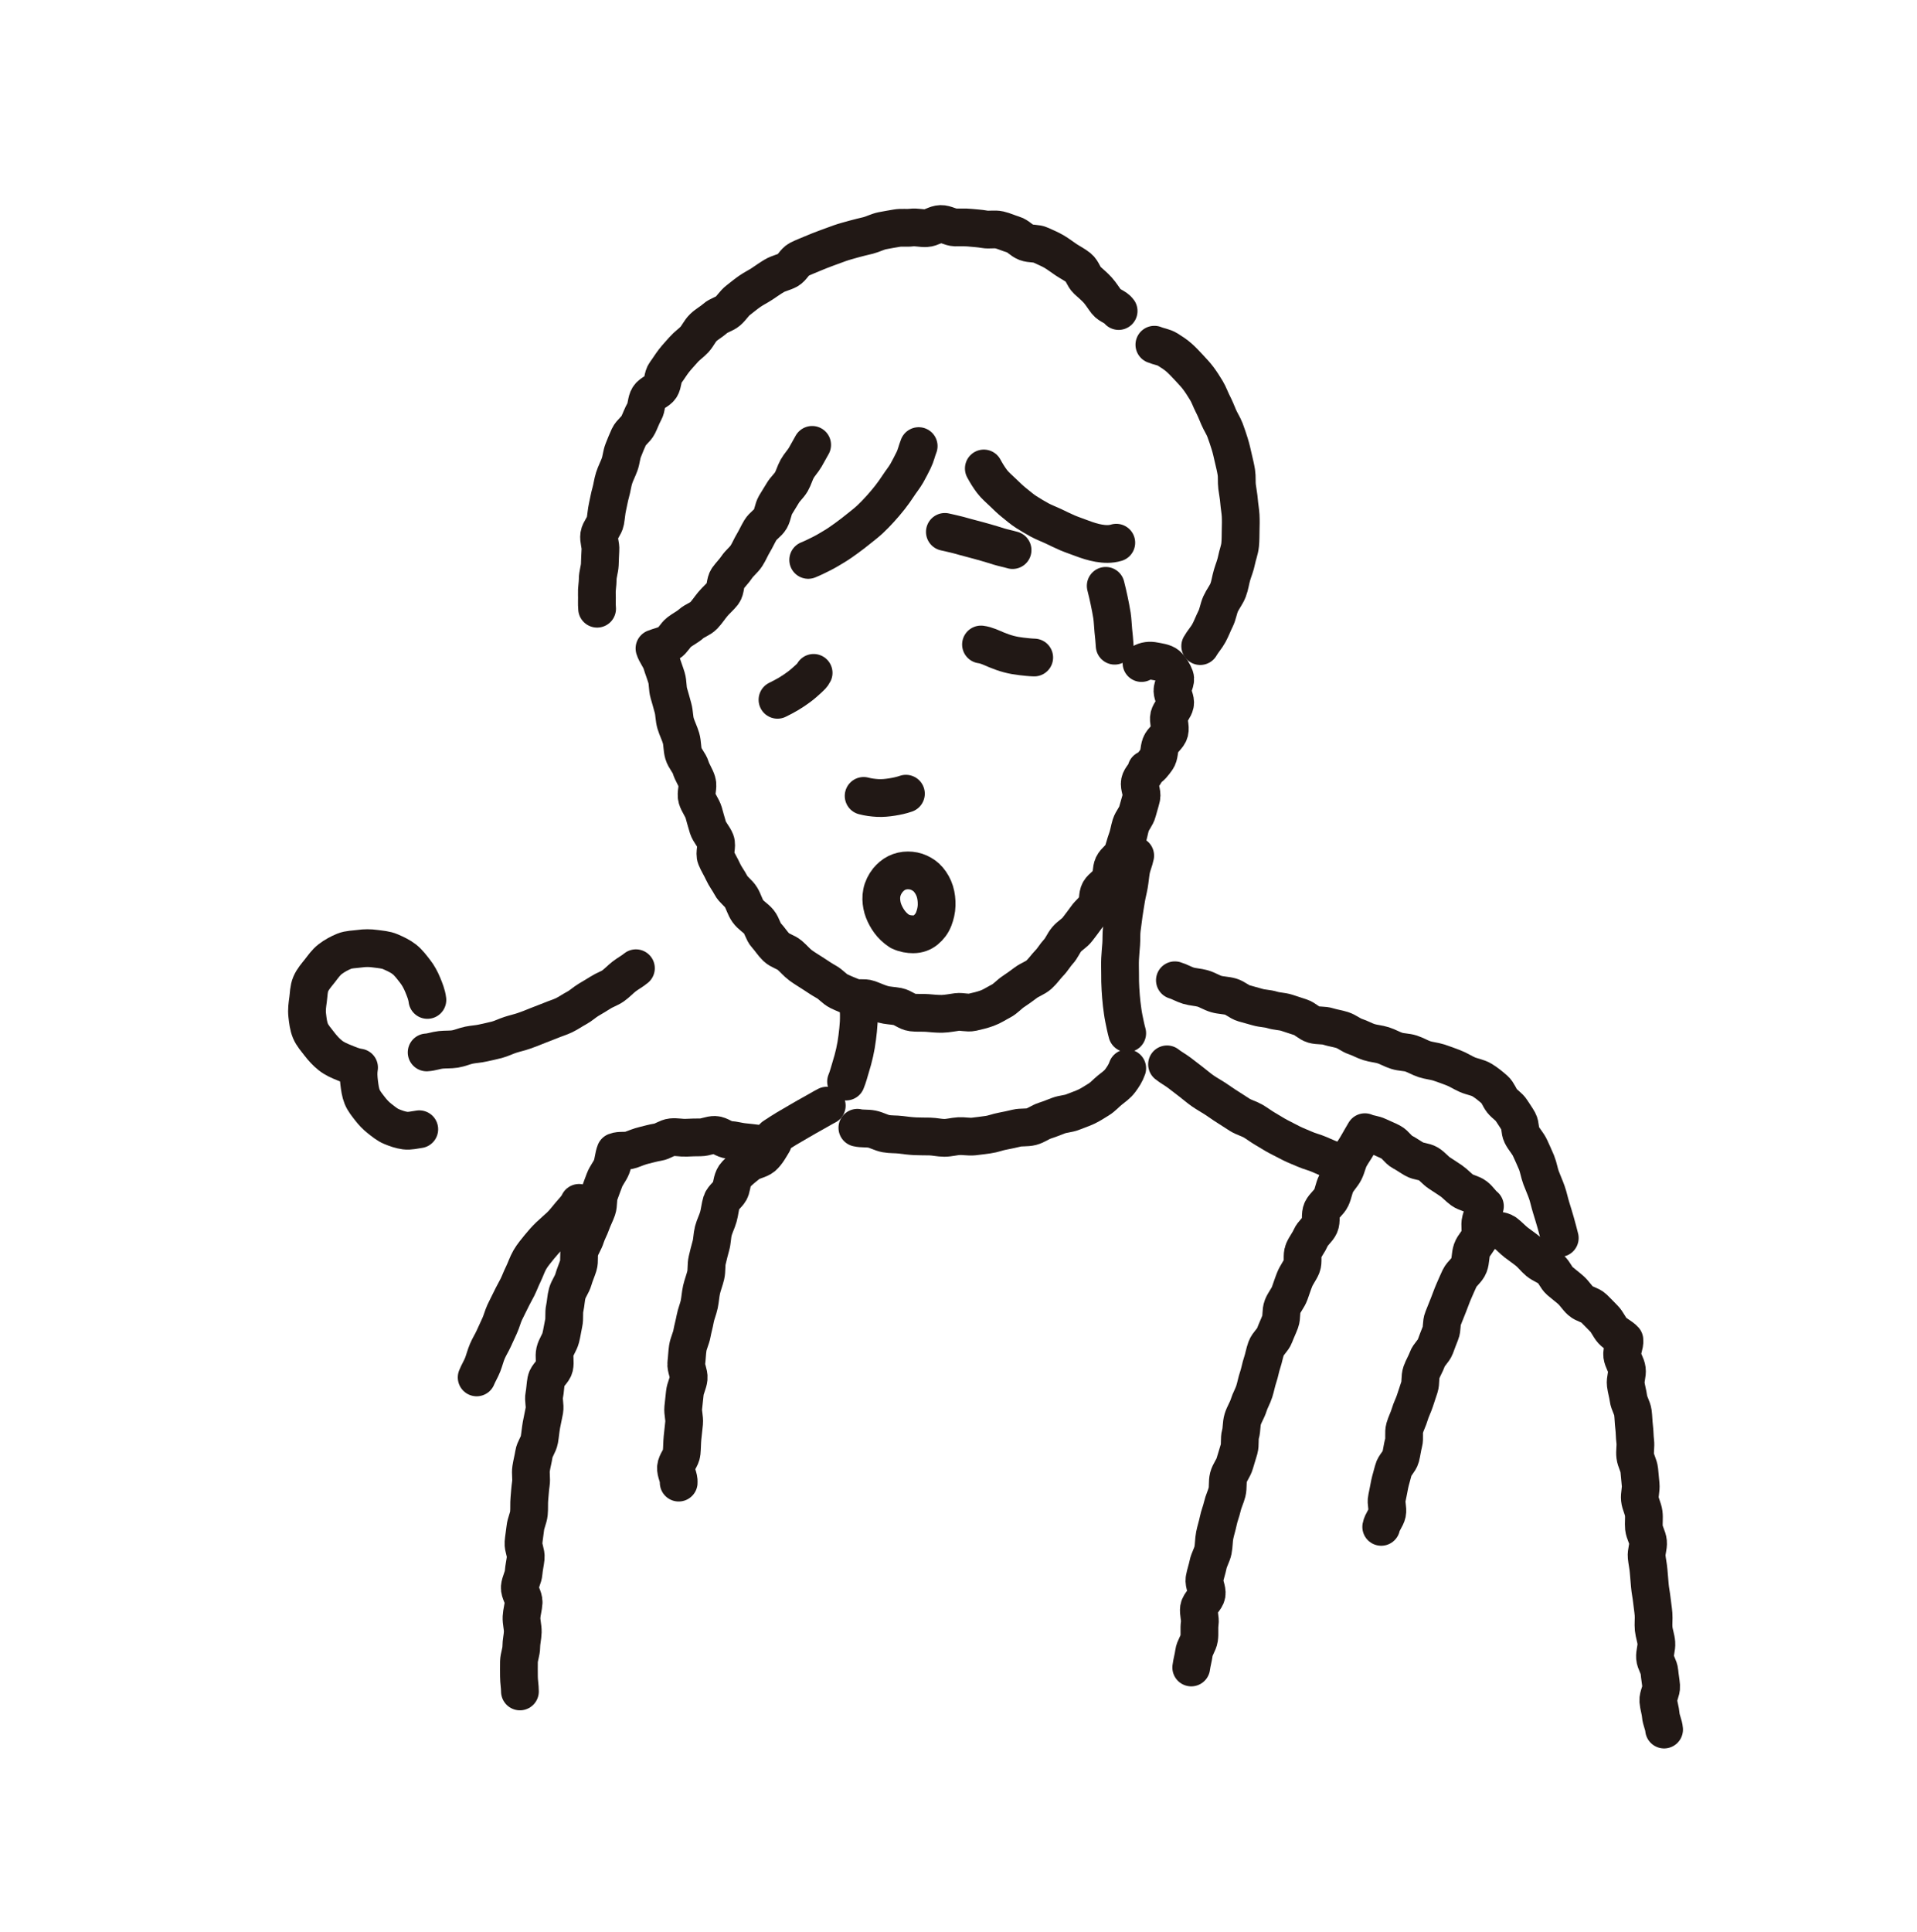 <?xml version="1.0" encoding="utf-8"?>
<svg xmlns="http://www.w3.org/2000/svg" width="132" height="133" viewBox="0 0 132 133" fill="none">
<path d="M55.923 30.626C55.762 30.905 55.609 31.193 55.449 31.472C55.288 31.751 55.051 31.988 54.89 32.276C54.73 32.564 54.653 32.885 54.493 33.164C54.332 33.444 54.061 33.664 53.9 33.943C53.739 34.222 53.553 34.493 53.393 34.772C53.232 35.051 53.215 35.424 53.046 35.728C52.885 36.008 52.538 36.194 52.36 36.49C52.183 36.786 52.056 37.082 51.878 37.378C51.7 37.674 51.582 37.979 51.396 38.267C51.209 38.554 50.922 38.758 50.736 39.037C50.55 39.316 50.304 39.553 50.109 39.824C49.915 40.094 49.983 40.577 49.779 40.839C49.576 41.101 49.297 41.33 49.086 41.584C48.874 41.837 48.679 42.142 48.451 42.379C48.223 42.616 47.833 42.726 47.588 42.946C47.343 43.166 47.021 43.318 46.759 43.521C46.488 43.733 46.336 44.097 46.056 44.266C45.76 44.444 45.371 44.511 45.066 44.638C45.168 44.977 45.456 45.307 45.557 45.645C45.659 45.984 45.794 46.322 45.896 46.661C45.997 46.999 45.955 47.388 46.056 47.727C46.158 48.065 46.251 48.412 46.344 48.751C46.437 49.089 46.42 49.47 46.522 49.808C46.623 50.147 46.793 50.468 46.894 50.815C46.996 51.162 46.962 51.534 47.063 51.881C47.165 52.228 47.461 52.508 47.563 52.846C47.664 53.184 47.893 53.489 47.994 53.836C48.096 54.174 47.893 54.606 47.994 54.953C48.096 55.3 48.349 55.596 48.451 55.934C48.553 56.273 48.637 56.628 48.747 56.967C48.857 57.305 49.145 57.584 49.272 57.914C49.399 58.244 49.17 58.718 49.306 59.048C49.441 59.378 49.644 59.691 49.788 60.013C49.932 60.334 50.169 60.631 50.33 60.944C50.49 61.257 50.846 61.468 51.032 61.781C51.209 62.078 51.294 62.441 51.497 62.729C51.7 63.017 52.039 63.194 52.259 63.465C52.479 63.736 52.538 64.142 52.775 64.396C53.012 64.65 53.198 64.963 53.452 65.208C53.706 65.454 54.103 65.53 54.374 65.758C54.645 65.987 54.865 66.266 55.144 66.469C55.423 66.672 55.728 66.85 56.024 67.044C56.32 67.239 56.608 67.434 56.913 67.603C57.217 67.772 57.454 68.085 57.767 68.237C58.08 68.39 58.419 68.525 58.74 68.652C59.062 68.779 59.485 68.652 59.815 68.771C60.145 68.889 60.458 69.041 60.788 69.134C61.118 69.228 61.473 69.228 61.82 69.295C62.167 69.363 62.463 69.659 62.81 69.701C63.149 69.744 63.504 69.71 63.843 69.735C64.181 69.761 64.528 69.803 64.875 69.794C65.222 69.786 65.56 69.71 65.899 69.668C66.237 69.625 66.618 69.761 66.956 69.684C67.295 69.608 67.65 69.524 67.972 69.405C68.302 69.287 68.615 69.075 68.928 68.914C69.241 68.754 69.478 68.457 69.774 68.263C70.07 68.068 70.35 67.865 70.629 67.654C70.908 67.442 71.28 67.332 71.543 67.095C71.805 66.858 72.008 66.554 72.245 66.308C72.482 66.071 72.651 65.758 72.879 65.513C73.108 65.267 73.226 64.929 73.446 64.667C73.666 64.404 73.988 64.244 74.191 63.973C74.394 63.702 74.606 63.44 74.8 63.161C74.995 62.881 75.291 62.67 75.469 62.382C75.646 62.094 75.545 61.638 75.714 61.35C75.883 61.062 76.256 60.884 76.416 60.58C76.577 60.275 76.501 59.869 76.645 59.564C76.789 59.26 77.161 59.057 77.288 58.744C77.415 58.431 77.483 58.092 77.601 57.779C77.719 57.466 77.762 57.119 77.863 56.797C77.965 56.476 78.236 56.205 78.32 55.875C78.405 55.545 78.515 55.224 78.591 54.894C78.667 54.564 78.422 54.166 78.49 53.836C78.557 53.506 78.887 53.303 78.938 52.973C79.26 52.829 79.446 52.55 79.649 52.271C79.843 52.008 79.793 51.594 79.919 51.264C80.038 50.951 80.444 50.714 80.529 50.375C80.613 50.037 80.427 49.622 80.503 49.309C80.579 49.021 80.85 48.767 80.909 48.471C80.969 48.175 80.74 47.854 80.732 47.557C80.723 47.261 81.003 46.898 80.901 46.61C80.799 46.322 80.596 45.992 80.376 45.797C80.156 45.603 79.759 45.569 79.471 45.51C79.183 45.451 78.87 45.476 78.6 45.645" stroke="#211815" stroke-width="2.6" stroke-linecap="round" stroke-linejoin="round"/>
<path d="M63.258 30.71C63.131 31.023 63.064 31.37 62.911 31.675C62.759 31.98 62.607 32.284 62.438 32.58C62.268 32.877 62.048 33.139 61.862 33.427C61.676 33.714 61.481 33.985 61.27 34.256C61.058 34.527 60.838 34.78 60.61 35.034C60.381 35.288 60.144 35.533 59.899 35.762C59.654 35.99 59.374 36.202 59.112 36.413C58.85 36.625 58.579 36.837 58.308 37.031C58.038 37.226 57.758 37.429 57.462 37.607C57.166 37.784 56.878 37.962 56.574 38.114C56.269 38.267 55.964 38.419 55.651 38.546" stroke="#211815" stroke-width="2.6" stroke-linecap="round" stroke-linejoin="round"/>
<path d="M67.743 32.251C67.912 32.564 68.099 32.868 68.31 33.147C68.522 33.427 68.801 33.655 69.055 33.901C69.309 34.146 69.554 34.391 69.833 34.611C70.112 34.831 70.375 35.068 70.671 35.254C70.967 35.441 71.272 35.627 71.585 35.796C71.898 35.965 72.228 36.084 72.549 36.236C72.871 36.388 73.184 36.549 73.505 36.684C73.827 36.82 74.165 36.93 74.496 37.057C74.876 37.2 75.266 37.327 75.663 37.395C76.061 37.463 76.467 37.48 76.865 37.361" stroke="#211815" stroke-width="2.6" stroke-linecap="round" stroke-linejoin="round"/>
<path d="M76.137 40.331C76.221 40.67 76.306 41.008 76.374 41.347C76.441 41.685 76.517 42.032 76.568 42.371C76.619 42.709 76.627 43.065 76.661 43.411C76.695 43.758 76.737 44.105 76.754 44.452" stroke="#211815" stroke-width="2.6" stroke-linecap="round" stroke-linejoin="round"/>
<path d="M82.644 44.478C82.821 44.165 83.075 43.894 83.244 43.581C83.413 43.268 83.54 42.921 83.701 42.599C83.862 42.278 83.904 41.897 84.048 41.575C84.192 41.254 84.437 40.958 84.564 40.628C84.691 40.298 84.734 39.925 84.835 39.587C84.936 39.248 85.08 38.91 85.148 38.555C85.216 38.199 85.36 37.861 85.394 37.497C85.427 37.167 85.419 36.828 85.427 36.498C85.436 36.168 85.444 35.83 85.427 35.5C85.41 35.17 85.343 34.84 85.317 34.502C85.292 34.163 85.224 33.842 85.182 33.511C85.14 33.181 85.182 32.835 85.131 32.513C85.08 32.191 84.996 31.861 84.92 31.532C84.844 31.201 84.776 30.88 84.674 30.558C84.573 30.237 84.471 29.924 84.353 29.611C84.234 29.298 84.04 29.018 83.913 28.714C83.786 28.409 83.659 28.096 83.507 27.8C83.354 27.504 83.244 27.174 83.075 26.895C82.906 26.615 82.72 26.319 82.525 26.057C82.33 25.795 82.102 25.558 81.882 25.321C81.662 25.084 81.433 24.838 81.197 24.627C80.96 24.415 80.672 24.229 80.401 24.06C80.13 23.891 79.784 23.857 79.487 23.73" stroke="#211815" stroke-width="2.6" stroke-linecap="round" stroke-linejoin="round"/>
<path d="M41.115 41.905C41.081 41.567 41.115 41.22 41.098 40.89C41.081 40.56 41.157 40.213 41.157 39.874C41.157 39.536 41.284 39.206 41.301 38.868C41.318 38.529 41.318 38.199 41.343 37.861C41.369 37.522 41.208 37.167 41.259 36.837C41.31 36.507 41.623 36.211 41.682 35.881C41.741 35.551 41.758 35.212 41.834 34.882C41.91 34.552 41.961 34.222 42.054 33.901C42.147 33.579 42.181 33.241 42.283 32.919C42.384 32.598 42.545 32.301 42.663 31.98C42.782 31.658 42.791 31.311 42.917 30.998C43.044 30.685 43.163 30.372 43.307 30.068C43.45 29.763 43.789 29.56 43.941 29.255C44.093 28.951 44.195 28.638 44.364 28.341C44.533 28.045 44.491 27.631 44.669 27.343C44.847 27.055 45.295 26.945 45.481 26.666C45.667 26.387 45.617 25.938 45.82 25.668C46.023 25.397 46.2 25.101 46.404 24.838C46.607 24.576 46.852 24.322 47.072 24.068C47.292 23.814 47.588 23.62 47.817 23.375C48.045 23.129 48.181 22.791 48.426 22.554C48.671 22.317 48.984 22.156 49.238 21.928C49.492 21.699 49.873 21.631 50.127 21.411C50.38 21.191 50.558 20.878 50.821 20.675C51.083 20.472 51.345 20.252 51.624 20.058C51.904 19.863 52.208 19.719 52.487 19.533C52.767 19.347 53.037 19.152 53.325 18.983C53.613 18.814 53.96 18.755 54.256 18.594C54.552 18.433 54.713 18.018 55.009 17.866C55.305 17.714 55.627 17.595 55.94 17.46C56.253 17.325 56.566 17.206 56.879 17.088C57.192 16.969 57.514 16.851 57.827 16.741C58.14 16.631 58.478 16.546 58.8 16.453C59.121 16.36 59.451 16.292 59.781 16.208C60.111 16.123 60.416 15.954 60.746 15.886C61.076 15.818 61.414 15.768 61.744 15.708C62.074 15.649 62.43 15.708 62.76 15.666C63.09 15.624 63.437 15.725 63.775 15.708C64.114 15.691 64.435 15.429 64.773 15.421C65.112 15.412 65.442 15.649 65.781 15.658C66.119 15.666 66.457 15.641 66.787 15.675C67.117 15.708 67.456 15.725 67.786 15.784C68.116 15.844 68.48 15.751 68.81 15.827C69.14 15.903 69.453 16.055 69.774 16.148C70.096 16.241 70.341 16.563 70.654 16.681C70.967 16.8 71.357 16.732 71.661 16.876C71.966 17.02 72.287 17.147 72.575 17.316C72.863 17.485 73.133 17.697 73.413 17.883C73.692 18.069 74.005 18.221 74.267 18.433C74.53 18.645 74.614 19.059 74.86 19.288C75.105 19.516 75.359 19.719 75.587 19.973C75.816 20.227 75.977 20.506 76.188 20.777C76.4 21.048 76.831 21.132 77.026 21.411" stroke="#211815" stroke-width="2.6" stroke-linecap="round" stroke-linejoin="round"/>
<path d="M59.468 54.792C59.789 54.877 60.119 54.919 60.441 54.936C60.762 54.953 61.101 54.919 61.422 54.868C61.744 54.817 62.066 54.75 62.379 54.64" stroke="#211815" stroke-width="2.6" stroke-linecap="round" stroke-linejoin="round"/>
<path d="M61.956 64.1C61.795 64.024 61.659 63.897 61.532 63.778C61.329 63.584 61.16 63.347 61.025 63.102C60.889 62.856 60.779 62.585 60.729 62.315C60.678 62.044 60.661 61.748 60.72 61.468C60.779 61.155 60.932 60.851 61.135 60.597C61.304 60.394 61.507 60.216 61.744 60.098C61.981 59.979 62.252 59.92 62.514 59.92C62.776 59.92 63.047 59.971 63.284 60.081C63.521 60.191 63.749 60.343 63.919 60.546C64.122 60.783 64.282 61.071 64.376 61.375C64.469 61.68 64.502 62.002 64.494 62.323C64.486 62.645 64.409 62.966 64.299 63.254C64.181 63.567 63.986 63.821 63.749 64.015C63.513 64.21 63.225 64.32 62.878 64.32C62.607 64.32 62.294 64.278 61.956 64.117V64.1Z" stroke="#211815" stroke-width="2.6" stroke-linecap="round" stroke-linejoin="round"/>
<path d="M56.024 46.322C55.948 46.483 55.812 46.602 55.677 46.728C55.465 46.923 55.245 47.118 55.017 47.287C54.788 47.456 54.543 47.625 54.298 47.769C54.052 47.913 53.798 48.048 53.536 48.175" stroke="#211815" stroke-width="2.6" stroke-linecap="round" stroke-linejoin="round"/>
<path d="M67.549 44.368C67.93 44.418 68.276 44.596 68.623 44.74C68.894 44.85 69.173 44.952 69.461 45.028C69.749 45.104 70.037 45.155 70.333 45.188C70.629 45.222 70.916 45.256 71.213 45.265" stroke="#211815" stroke-width="2.6" stroke-linecap="round" stroke-linejoin="round"/>
<path d="M65.061 36.617C65.374 36.693 65.687 36.752 66 36.837C66.313 36.921 66.618 37.014 66.93 37.09C67.244 37.167 67.548 37.26 67.861 37.344C68.174 37.429 68.479 37.531 68.784 37.624C69.088 37.717 69.41 37.776 69.723 37.869" stroke="#211815" stroke-width="2.6" stroke-linecap="round" stroke-linejoin="round"/>
<path d="M29.378 72.451C29.708 72.434 30.021 72.308 30.351 72.274C30.681 72.24 31.011 72.265 31.332 72.215C31.654 72.164 31.967 72.02 32.289 71.952C32.61 71.885 32.94 71.876 33.262 71.8C33.583 71.724 33.905 71.665 34.218 71.58C34.531 71.495 34.827 71.343 35.14 71.241C35.453 71.14 35.775 71.072 36.088 70.962C36.401 70.852 36.706 70.734 37.01 70.607C37.315 70.48 37.628 70.378 37.924 70.251C38.22 70.124 38.55 70.031 38.846 69.888C39.142 69.744 39.413 69.549 39.701 69.397C39.989 69.245 40.234 69.008 40.513 68.838C40.792 68.669 41.08 68.508 41.351 68.331C41.622 68.153 41.96 68.051 42.222 67.865C42.485 67.679 42.713 67.425 42.976 67.222C43.238 67.019 43.534 66.867 43.788 66.655" stroke="#211815" stroke-width="2.6" stroke-linecap="round" stroke-linejoin="round"/>
<path d="M29.429 68.838C29.387 68.475 29.243 68.128 29.107 67.798C28.972 67.468 28.794 67.138 28.574 66.859C28.354 66.579 28.126 66.266 27.846 66.046C27.567 65.826 27.22 65.665 26.89 65.522C26.56 65.378 26.197 65.361 25.833 65.31C25.469 65.259 25.13 65.259 24.767 65.31C24.403 65.361 24.022 65.352 23.692 65.488C23.362 65.623 23.023 65.809 22.736 66.029C22.448 66.249 22.236 66.562 22.017 66.842C21.797 67.121 21.543 67.4 21.399 67.739C21.255 68.077 21.264 68.449 21.213 68.813C21.162 69.177 21.111 69.515 21.154 69.888C21.196 70.26 21.238 70.632 21.373 70.962C21.509 71.292 21.771 71.58 21.991 71.868C22.211 72.155 22.456 72.426 22.744 72.655C23.032 72.883 23.362 73.027 23.7 73.162C24.039 73.298 24.36 73.442 24.724 73.492C24.665 73.839 24.69 74.186 24.733 74.55C24.775 74.88 24.817 75.21 24.936 75.506C25.054 75.802 25.274 76.065 25.469 76.319C25.663 76.572 25.884 76.809 26.146 77.012C26.408 77.215 26.654 77.427 26.958 77.554C27.263 77.681 27.576 77.791 27.897 77.833C28.219 77.875 28.54 77.782 28.87 77.74" stroke="#211815" stroke-width="2.6" stroke-linecap="round" stroke-linejoin="round"/>
<path d="M78.167 58.904C78.1 59.243 77.947 59.564 77.888 59.894C77.829 60.224 77.804 60.58 77.744 60.918C77.685 61.257 77.592 61.587 77.541 61.925C77.49 62.264 77.423 62.602 77.38 62.94C77.338 63.279 77.287 63.626 77.245 63.964C77.203 64.303 77.228 64.65 77.203 64.997C77.177 65.344 77.144 65.682 77.127 66.02C77.11 66.359 77.127 66.706 77.127 67.053C77.127 67.4 77.127 67.738 77.152 68.085C77.177 68.432 77.194 68.77 77.237 69.109C77.279 69.447 77.321 69.794 77.389 70.124C77.457 70.454 77.524 70.801 77.617 71.131" stroke="#211815" stroke-width="2.6" stroke-linecap="round" stroke-linejoin="round"/>
<path d="M59.121 69.329C59.138 69.676 59.146 70.031 59.129 70.378C59.112 70.725 59.07 71.072 59.028 71.419C58.986 71.766 58.926 72.105 58.85 72.451C58.774 72.798 58.681 73.128 58.579 73.458C58.478 73.788 58.393 74.135 58.258 74.457" stroke="#211815" stroke-width="2.6" stroke-linecap="round" stroke-linejoin="round"/>
<path d="M77.618 73.543C77.508 73.865 77.33 74.135 77.135 74.398C76.941 74.66 76.67 74.846 76.416 75.049C76.162 75.252 75.942 75.514 75.663 75.684C75.384 75.853 75.096 76.048 74.808 76.183C74.504 76.327 74.182 76.428 73.869 76.555C73.556 76.682 73.201 76.682 72.888 76.801C72.575 76.919 72.27 77.046 71.948 77.148C71.627 77.249 71.348 77.478 71.018 77.562C70.688 77.647 70.332 77.588 70.002 77.664C69.672 77.74 69.351 77.816 69.021 77.875C68.691 77.934 68.369 78.07 68.039 78.112C67.709 78.154 67.371 78.205 67.041 78.239C66.711 78.273 66.364 78.197 66.034 78.214C65.704 78.231 65.365 78.332 65.027 78.332C64.688 78.332 64.358 78.248 64.02 78.239C63.681 78.231 63.352 78.239 63.013 78.222C62.675 78.205 62.345 78.163 62.015 78.121C61.685 78.078 61.338 78.104 61.008 78.044C60.678 77.985 60.373 77.799 60.043 77.731C59.713 77.664 59.358 77.715 59.036 77.638" stroke="#211815" stroke-width="2.6" stroke-linecap="round" stroke-linejoin="round"/>
<path d="M80.359 73.272C80.622 73.484 80.926 73.644 81.197 73.847C81.468 74.05 81.73 74.262 82.001 74.465C82.272 74.668 82.525 74.897 82.805 75.091C83.084 75.286 83.38 75.447 83.668 75.633C83.956 75.819 84.226 76.022 84.514 76.2C84.802 76.377 85.081 76.572 85.369 76.75C85.656 76.927 86.003 77.012 86.291 77.181C86.579 77.35 86.849 77.562 87.145 77.731C87.442 77.9 87.721 78.087 88.025 78.247C88.33 78.408 88.626 78.56 88.931 78.713C89.236 78.865 89.557 78.984 89.862 79.119C90.166 79.254 90.505 79.33 90.818 79.466C91.131 79.601 91.436 79.737 91.749 79.864C92.062 79.99 92.341 80.194 92.662 80.32" stroke="#211815" stroke-width="2.6" stroke-linecap="round" stroke-linejoin="round"/>
<path d="M95.108 105.113C95.167 104.783 95.446 104.495 95.514 104.174C95.582 103.852 95.421 103.48 95.497 103.15C95.573 102.82 95.624 102.49 95.692 102.168C95.759 101.847 95.869 101.525 95.946 101.204C96.022 100.882 96.36 100.62 96.445 100.298C96.529 99.977 96.563 99.638 96.648 99.325C96.733 99.012 96.631 98.631 96.724 98.31C96.817 97.988 96.978 97.692 97.071 97.371C97.164 97.049 97.325 96.753 97.426 96.44C97.528 96.127 97.638 95.805 97.739 95.492C97.841 95.179 97.765 94.798 97.875 94.485C97.985 94.172 98.171 93.884 98.281 93.571C98.391 93.258 98.713 93.021 98.831 92.708C98.949 92.395 99.059 92.082 99.186 91.778C99.313 91.473 99.237 91.075 99.364 90.771C99.491 90.466 99.609 90.153 99.736 89.84C99.863 89.527 99.965 89.214 100.1 88.909C100.236 88.604 100.363 88.291 100.506 87.995C100.659 87.674 101.023 87.445 101.149 87.115C101.276 86.785 101.234 86.396 101.353 86.058C101.471 85.719 101.801 85.448 101.903 85.11C102.004 84.771 101.869 84.357 101.962 84.018C102.055 83.68 102.156 83.384 102.249 83.037C101.996 82.834 101.852 82.563 101.589 82.36C101.327 82.157 100.955 82.123 100.684 81.928C100.413 81.734 100.202 81.48 99.931 81.294C99.66 81.108 99.381 80.93 99.11 80.752C98.839 80.574 98.628 80.287 98.349 80.118C98.069 79.948 97.672 79.965 97.392 79.804C97.113 79.644 96.843 79.449 96.555 79.297C96.267 79.144 96.081 78.789 95.793 78.637C95.506 78.484 95.192 78.366 94.896 78.222C94.6 78.078 94.279 78.078 93.983 77.943C93.813 78.239 93.653 78.501 93.483 78.806C93.314 79.111 93.111 79.381 92.95 79.677C92.789 79.974 92.73 80.338 92.578 80.634C92.426 80.93 92.155 81.184 92.002 81.488C91.85 81.793 91.808 82.157 91.664 82.461C91.52 82.766 91.182 82.986 91.029 83.299C90.877 83.612 91.013 84.044 90.869 84.357C90.725 84.67 90.395 84.89 90.259 85.203C90.124 85.516 89.896 85.787 89.76 86.108C89.625 86.43 89.76 86.853 89.633 87.166C89.506 87.479 89.278 87.758 89.151 88.071C89.024 88.384 88.922 88.714 88.804 89.036C88.686 89.358 88.44 89.628 88.313 89.95C88.186 90.271 88.271 90.661 88.153 90.982C88.034 91.304 87.882 91.608 87.763 91.93C87.645 92.251 87.306 92.497 87.188 92.818C87.069 93.14 87.019 93.487 86.909 93.808C86.799 94.13 86.748 94.477 86.638 94.798C86.528 95.12 86.469 95.467 86.367 95.788C86.266 96.11 86.079 96.414 85.978 96.744C85.876 97.074 85.673 97.371 85.572 97.701C85.47 98.031 85.513 98.394 85.419 98.724C85.326 99.054 85.411 99.435 85.318 99.765C85.225 100.095 85.115 100.417 85.022 100.747C84.929 101.077 84.675 101.364 84.59 101.694C84.506 102.024 84.573 102.397 84.489 102.727C84.404 103.057 84.243 103.37 84.167 103.708C84.091 104.047 83.956 104.36 83.888 104.698C83.82 105.037 83.71 105.358 83.642 105.697C83.575 106.035 83.592 106.382 83.524 106.721C83.456 107.059 83.253 107.364 83.186 107.702C83.118 108.041 82.999 108.362 82.94 108.701C82.881 109.039 83.143 109.437 83.084 109.767C83.025 110.097 82.61 110.384 82.559 110.714C82.509 111.044 82.661 111.425 82.61 111.764C82.559 112.102 82.619 112.457 82.568 112.796C82.517 113.134 82.255 113.447 82.213 113.786C82.17 114.124 82.069 114.454 82.026 114.793" stroke="#211815" stroke-width="2.6" stroke-linecap="round" stroke-linejoin="round"/>
<path d="M114.586 119.066C114.561 118.736 114.383 118.415 114.358 118.085C114.332 117.755 114.214 117.433 114.188 117.095C114.163 116.756 114.408 116.409 114.383 116.079C114.358 115.749 114.29 115.419 114.264 115.089C114.239 114.759 113.985 114.446 113.96 114.116C113.934 113.786 114.078 113.439 114.053 113.109C114.028 112.779 113.901 112.458 113.867 112.128C113.833 111.798 113.884 111.459 113.858 111.129C113.833 110.799 113.774 110.469 113.74 110.139C113.706 109.809 113.63 109.479 113.604 109.149C113.579 108.819 113.545 108.489 113.52 108.159C113.495 107.829 113.418 107.499 113.385 107.169C113.351 106.839 113.511 106.492 113.478 106.154C113.444 105.815 113.232 105.511 113.198 105.181C113.165 104.851 113.224 104.512 113.181 104.182C113.139 103.852 112.953 103.539 112.919 103.209C112.885 102.879 113.004 102.532 112.97 102.202C112.936 101.872 112.911 101.542 112.877 101.212C112.843 100.882 112.64 100.569 112.598 100.239C112.555 99.909 112.64 99.562 112.598 99.232C112.555 98.902 112.564 98.564 112.521 98.234C112.479 97.904 112.479 97.565 112.437 97.244C112.395 96.922 112.175 96.609 112.132 96.279C112.09 95.949 111.988 95.628 111.946 95.298C111.904 94.968 112.065 94.612 112.022 94.282C111.98 93.952 111.743 93.648 111.701 93.318C111.658 92.988 111.895 92.581 111.853 92.251C111.633 92.006 111.244 91.845 111.024 91.6C110.804 91.355 110.677 91.008 110.44 90.771C110.203 90.534 109.975 90.288 109.738 90.06C109.501 89.831 109.086 89.781 108.841 89.561C108.595 89.341 108.418 89.036 108.172 88.816C107.927 88.596 107.656 88.401 107.402 88.181C107.148 87.961 107.038 87.589 106.776 87.369C106.514 87.149 106.175 87.048 105.921 86.836C105.668 86.624 105.465 86.345 105.202 86.134C104.94 85.922 104.661 85.736 104.398 85.533C104.136 85.33 103.908 85.068 103.645 84.873C103.383 84.678 102.918 84.738 102.655 84.543" stroke="#211815" stroke-width="2.6" stroke-linecap="round" stroke-linejoin="round"/>
<path d="M80.9 67.484C81.222 67.578 81.518 67.764 81.831 67.857C82.144 67.95 82.5 67.958 82.821 68.051C83.143 68.144 83.43 68.339 83.752 68.432C84.073 68.525 84.42 68.517 84.742 68.61C85.064 68.703 85.326 68.974 85.647 69.067C85.969 69.16 86.29 69.244 86.612 69.337C86.933 69.43 87.28 69.422 87.602 69.524C87.924 69.625 88.27 69.617 88.592 69.718C88.913 69.82 89.227 69.93 89.548 70.031C89.87 70.133 90.124 70.438 90.445 70.531C90.766 70.624 91.13 70.564 91.452 70.666C91.773 70.767 92.103 70.81 92.425 70.911C92.746 71.013 93.017 71.258 93.33 71.36C93.644 71.461 93.94 71.639 94.261 71.74C94.583 71.842 94.921 71.859 95.243 71.96C95.564 72.062 95.852 72.24 96.174 72.341C96.495 72.443 96.85 72.426 97.163 72.528C97.477 72.629 97.773 72.815 98.086 72.917C98.399 73.018 98.746 73.044 99.067 73.145C99.406 73.255 99.736 73.382 100.074 73.509C100.413 73.636 100.709 73.839 101.039 73.983C101.369 74.127 101.75 74.169 102.054 74.355C102.359 74.541 102.647 74.778 102.917 75.015C103.146 75.218 103.239 75.548 103.425 75.785C103.611 76.022 103.907 76.183 104.068 76.437C104.229 76.691 104.415 76.944 104.559 77.207C104.703 77.469 104.643 77.841 104.779 78.112C104.94 78.442 105.21 78.704 105.363 79.043C105.515 79.381 105.667 79.703 105.803 80.033C105.938 80.363 105.989 80.744 106.116 81.082C106.243 81.421 106.395 81.751 106.513 82.089C106.632 82.427 106.7 82.791 106.81 83.138C106.92 83.485 107.021 83.832 107.123 84.179C107.224 84.526 107.309 84.873 107.402 85.228" stroke="#211815" stroke-width="2.6" stroke-linecap="round" stroke-linejoin="round"/>
<path d="M35.801 116.443C35.801 116.105 35.733 115.758 35.733 115.419C35.733 115.081 35.725 114.734 35.733 114.395C35.742 114.057 35.894 113.718 35.894 113.372C35.894 113.025 35.987 112.695 35.996 112.348C36.004 112.001 35.894 111.662 35.911 111.324C35.928 110.985 36.038 110.647 36.055 110.308C36.072 109.97 35.767 109.606 35.792 109.268C35.818 108.929 36.029 108.599 36.055 108.261C36.08 107.922 36.165 107.584 36.199 107.245C36.233 106.907 36.021 106.543 36.046 106.205C36.072 105.866 36.139 105.528 36.173 105.189C36.207 104.851 36.385 104.521 36.419 104.182C36.453 103.844 36.419 103.497 36.453 103.158C36.486 102.82 36.503 102.473 36.554 102.135C36.605 101.796 36.52 101.441 36.571 101.102C36.622 100.764 36.715 100.434 36.766 100.095C36.816 99.757 37.079 99.452 37.138 99.114C37.197 98.775 37.222 98.437 37.282 98.098C37.341 97.76 37.426 97.43 37.485 97.091C37.544 96.753 37.409 96.381 37.476 96.051C37.544 95.721 37.544 95.365 37.612 95.027C37.679 94.688 38.094 94.426 38.17 94.096C38.246 93.766 38.136 93.394 38.212 93.055C38.289 92.717 38.526 92.429 38.61 92.099C38.695 91.769 38.737 91.431 38.813 91.092C38.889 90.754 38.813 90.39 38.889 90.052C38.966 89.713 38.966 89.366 39.059 89.036C39.152 88.706 39.389 88.418 39.482 88.088C39.575 87.758 39.719 87.445 39.82 87.124C39.922 86.802 39.82 86.413 39.922 86.083C40.023 85.753 40.235 85.465 40.336 85.135C40.438 84.805 40.616 84.509 40.726 84.188C40.836 83.866 41.005 83.561 41.115 83.24C41.225 82.918 41.157 82.529 41.267 82.208C41.377 81.886 41.504 81.565 41.623 81.243C41.741 80.921 41.986 80.651 42.113 80.329C42.24 80.008 42.249 79.602 42.376 79.288C42.68 79.162 43.12 79.272 43.425 79.162C43.729 79.052 44.026 78.925 44.347 78.848C44.669 78.772 44.973 78.679 45.303 78.628C45.633 78.578 45.921 78.324 46.251 78.29C46.581 78.256 46.919 78.341 47.249 78.324C47.579 78.307 47.909 78.298 48.239 78.298C48.569 78.298 48.899 78.121 49.229 78.129C49.559 78.138 49.873 78.451 50.203 78.468C50.532 78.485 50.846 78.586 51.176 78.62C51.506 78.654 51.827 78.688 52.149 78.73C52.47 78.772 52.902 78.603 53.223 78.654C53.046 78.942 52.826 79.365 52.529 79.627C52.259 79.855 51.802 79.889 51.514 80.118C51.226 80.346 50.922 80.591 50.685 80.845C50.414 81.125 50.414 81.531 50.312 81.861C50.211 82.191 49.788 82.428 49.686 82.749C49.585 83.071 49.559 83.435 49.466 83.765C49.373 84.095 49.204 84.416 49.119 84.738C49.035 85.059 49.043 85.44 48.95 85.761C48.857 86.083 48.773 86.438 48.696 86.76C48.62 87.082 48.671 87.471 48.595 87.792C48.519 88.114 48.383 88.452 48.307 88.782C48.231 89.129 48.214 89.476 48.146 89.798C48.079 90.119 47.926 90.466 47.867 90.796C47.808 91.126 47.706 91.473 47.647 91.803C47.588 92.133 47.41 92.472 47.359 92.802C47.309 93.132 47.3 93.495 47.258 93.834C47.216 94.172 47.453 94.553 47.419 94.891C47.385 95.23 47.19 95.56 47.156 95.898C47.123 96.237 47.08 96.575 47.046 96.922C47.013 97.269 47.139 97.616 47.106 97.963C47.072 98.31 47.029 98.64 46.996 98.987C46.962 99.334 46.97 99.664 46.936 100.011C46.903 100.358 46.581 100.662 46.547 101.009C46.513 101.356 46.767 101.72 46.733 102.067" stroke="#211815" stroke-width="2.6" stroke-linecap="round" stroke-linejoin="round"/>
<path d="M39.871 82.809C39.727 83.122 39.473 83.359 39.253 83.621C39.033 83.883 38.83 84.154 38.585 84.391C38.339 84.628 38.077 84.839 37.831 85.076C37.586 85.313 37.358 85.567 37.146 85.829C36.918 86.117 36.672 86.396 36.486 86.718C36.3 87.039 36.19 87.395 36.029 87.725C35.885 88.012 35.775 88.326 35.632 88.613C35.488 88.901 35.318 89.189 35.183 89.476C35.048 89.764 34.887 90.052 34.752 90.348C34.616 90.644 34.54 90.966 34.405 91.262C34.269 91.558 34.134 91.854 33.998 92.15C33.863 92.446 33.685 92.725 33.558 93.022C33.431 93.318 33.355 93.639 33.237 93.944C33.118 94.249 32.941 94.528 32.822 94.824" stroke="#211815" stroke-width="2.6" stroke-linecap="round" stroke-linejoin="round"/>
<path d="M53.282 78.256C53.578 78.061 53.874 77.867 54.171 77.689C54.467 77.511 54.78 77.334 55.084 77.156C55.389 76.978 55.694 76.801 56.007 76.631C56.32 76.462 56.616 76.276 56.929 76.115" stroke="#211815" stroke-width="2.6" stroke-linecap="round" stroke-linejoin="round"/>
</svg>